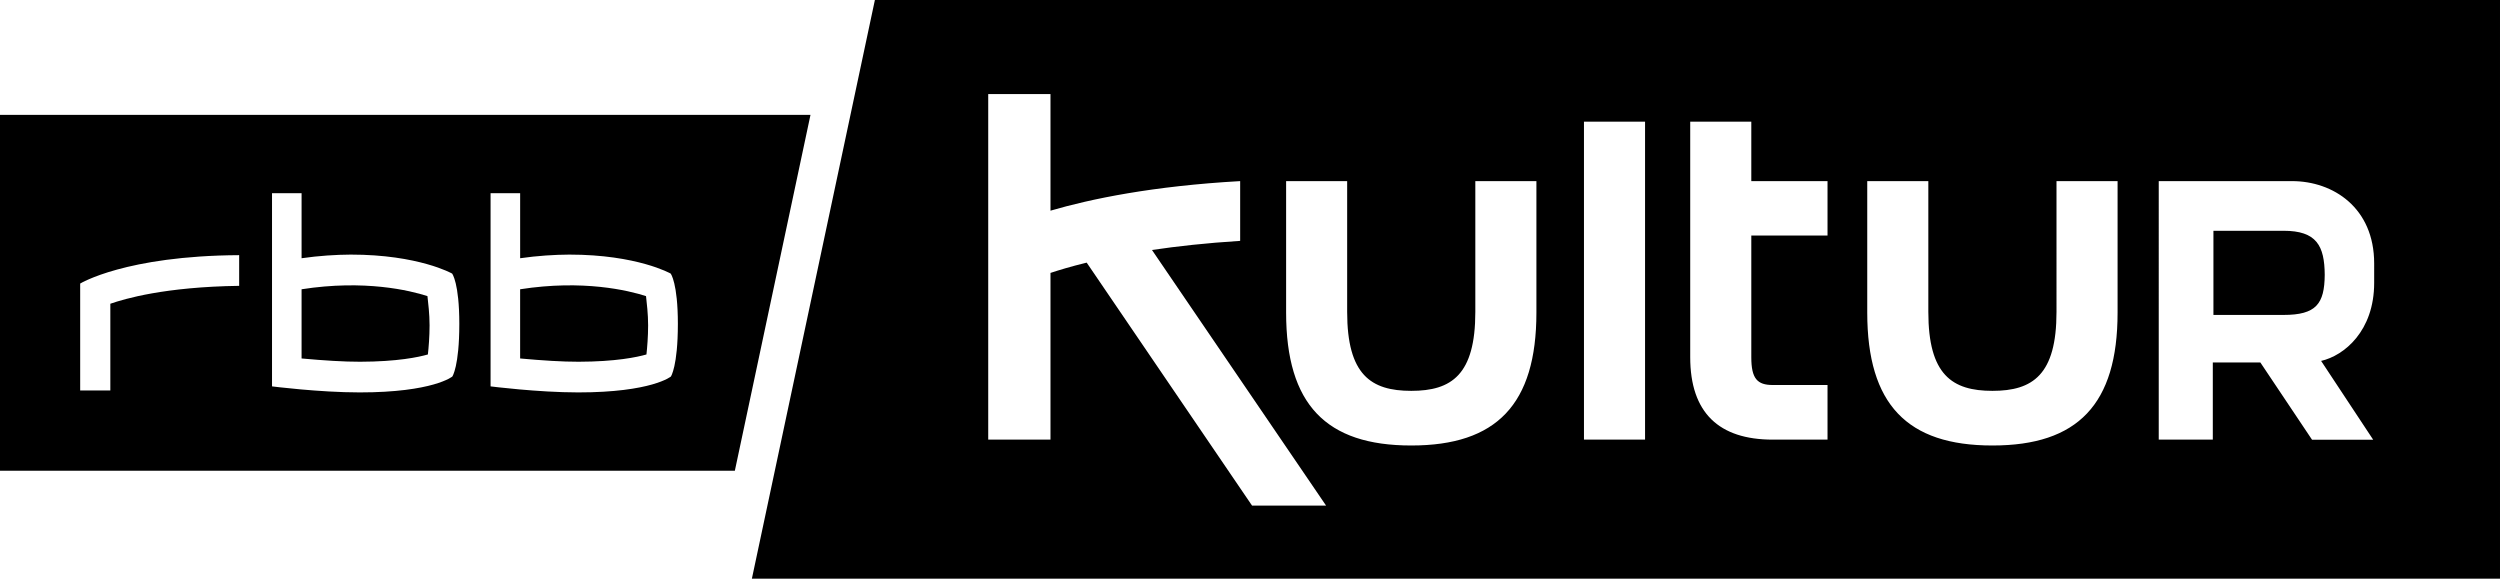 <?xml version="1.0" encoding="utf-8"?>
<!-- Generator: Adobe Illustrator 23.0.4, SVG Export Plug-In . SVG Version: 6.00 Build 0)  -->
<svg version="1.1" id="Ebene_1" xmlns="http://www.w3.org/2000/svg" xmlns:xlink="http://www.w3.org/1999/xlink" x="0px" y="0px"
	 viewBox="0 0 1168.03 270.36" style="enable-background:new 0 0 1168.03 270.36;" xml:space="preserve">
<g>
	<g>
		<path d="M243.01,135.15v32.33c10.61,0.96,19.67,1.54,27.33,1.53c17.4-0.04,27.27-2.14,31.69-3.4c0.34-3.14,0.78-8.31,0.78-13.6
			c0-5.3-0.64-10.51-0.98-13.66C293.63,135.7,272.45,130.56,243.01,135.15z"/>
		<path d="M0,53.67v166.27h343.33l35.34-166.27H0z M111.74,133.55c-34.79,0.48-53.51,6.06-60.19,8.36v40.51H37.46v-49.94
			c0,0,21.13-12.98,74.28-13.27V133.55z M211.34,175.91c0,0-8.9,7.43-43.32,7.43c-18.86,0-40.93-2.82-40.93-2.82V90.27h13.81v30.38
			c8.13-1.17,16.11-1.66,22.96-1.7c31.81,0,47.38,8.87,47.38,8.87s3.36,4.34,3.36,23.55C214.59,171.19,211.34,175.91,211.34,175.91z
			 M313.45,175.91c0,0-8.92,7.43-43.32,7.43c-18.86,0-40.93-2.82-40.93-2.82V90.27h13.82v30.38c8.12-1.17,16.1-1.66,22.95-1.7
			c31.8,0,47.38,8.87,47.38,8.87s3.36,4.34,3.36,23.55C316.7,171.19,313.45,175.91,313.45,175.91z"/>
		<path d="M140.9,135.15v32.33c10.62,0.96,19.69,1.54,27.34,1.53c17.39-0.04,27.27-2.14,31.67-3.4c0.36-3.14,0.79-8.31,0.79-13.6
			c0-5.3-0.64-10.51-0.99-13.66C191.54,135.7,170.34,130.56,140.9,135.15z"/>
	</g>
</g>
<g>
	<g>
		<path d="M1066.9,107.82h-32.76v39.32h32.76c15.24,0,19.14-5.17,19.24-18.75C1086.04,114.81,1082.34,107.82,1066.9,107.82z"/>
		<path d="M408.76,0l-57.47,270.36h816.74V0H408.76z M584.97,236.22L507.71,122.7c-7.59,1.86-13.21,3.58-16.91,4.81v77.87h-29.09
			V43.95h29.09v54.48c18.86-5.51,47.77-11.52,88.62-13.81v27.92c-15.91,1-29.58,2.53-41.2,4.26l81.34,119.42H584.97z M717.83,146.05
			c0,42.92-18.68,62.09-58.41,62.09h-0.13c-39.73,0-58.4-19.17-58.4-62.09V84.62h28.52v61.12c0,29.36,11.09,36.87,29.94,36.87
			c18.85,0,29.94-7.51,29.94-36.87V84.62h28.54V146.05z M768.59,205.39h-28.54V56.83h28.54V205.39z M853.84,110.05h-35.61v56.9
			c0,10.02,2.84,12.93,10.04,12.93h25.57v25.52h-25.61c-25.07,0-38.54-12.5-38.54-38.53V56.83h28.54v27.79h35.61V110.05z
			 M989.36,146.05c0,42.92-18.68,62.09-58.41,62.09h-0.13c-39.73,0-58.42-19.17-58.42-62.09V84.62h28.54v61.12
			c0,29.36,11.09,36.87,29.95,36.87c18.85,0,29.93-7.51,29.93-36.87V84.62h28.54V146.05z M1109.24,132.18
			c0,22.44-13.97,33.97-24.79,36.44l24.33,36.82h-28.57l-24.15-36.1h-22.21v36.03h-25.26V84.62h62.27
			c19.24,0,38.38,12.46,38.38,38.46V132.18z"/>
	</g>
</g>
</svg>
